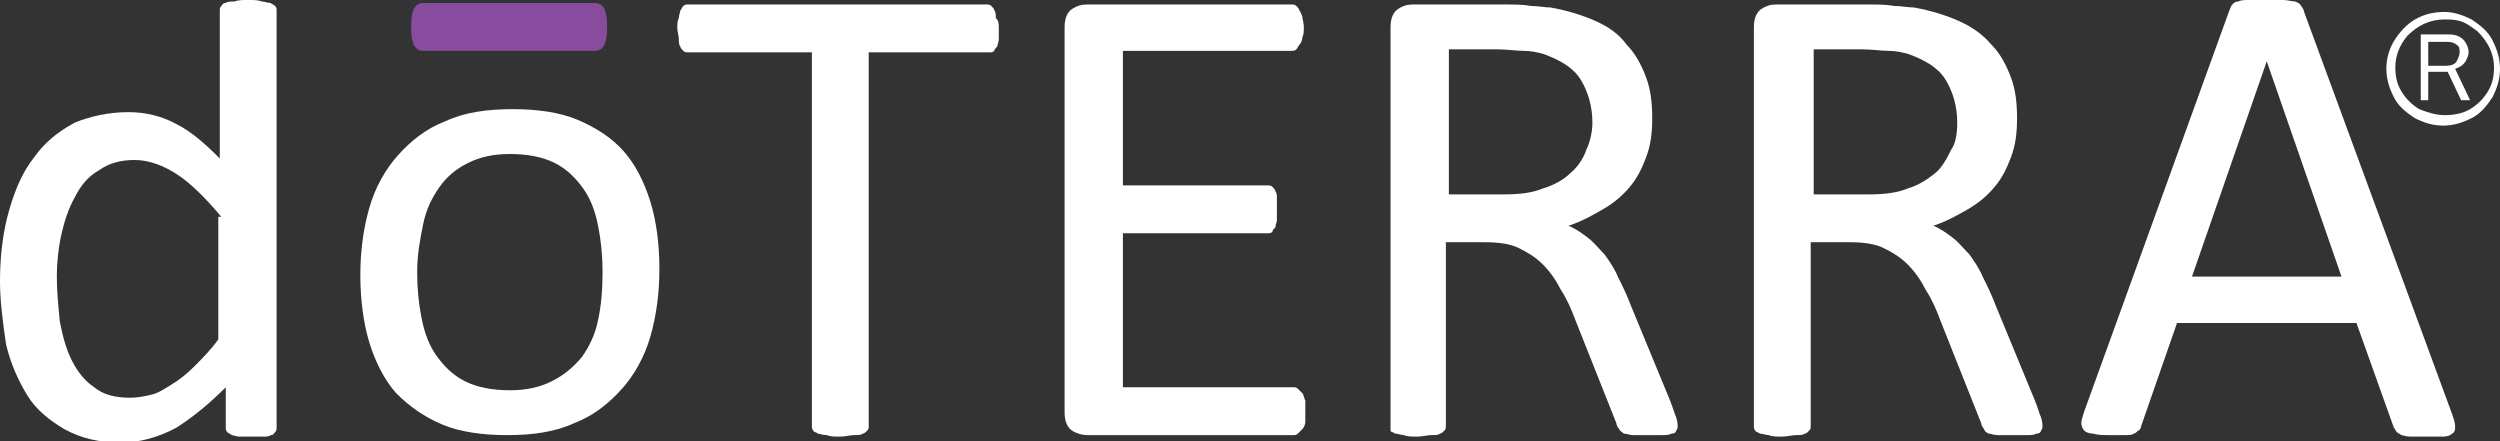 <?xml version="1.0" encoding="utf-8"?> <svg xmlns="http://www.w3.org/2000/svg" xmlns:xlink="http://www.w3.org/1999/xlink" version="1.1" id="Layer_1" x="0px" y="0px" viewBox="0 0 167.2 29.5" style="enable-background:new 0 0 167.2 29.5;" xml:space="preserve"><rect x="0" y="0" width="167.2" height="29.5" fill="#333333" stroke="none"/> <style type="text/css"> .st0{fill-rule:evenodd;clip-rule:evenodd;fill:#FFFFFF;} .st1{fill:#FFFFFF;} .st2{fill:#874C9E;} </style> <g> <path class="st0" d="M161.7,1.2c-0.6,0.3-1.1,0.8-1.5,1.4s-0.6,1.3-0.6,2s0.2,1.3,0.5,1.9s0.8,1,1.4,1.4c0.6,0.3,1.2,0.5,1.9,0.5 s1.3-0.2,1.9-0.5c0.6-0.3,1-0.8,1.4-1.4c0.3-0.6,0.5-1.2,0.5-1.9s-0.2-1.3-0.5-1.9s-0.8-1-1.4-1.4c-0.6-0.3-1.2-0.5-1.8-0.5 C162.9,0.8,162.3,0.9,161.7,1.2z M164.5,1.4c0.4,0.1,0.8,0.4,1.2,0.7c0.7,0.7,1.1,1.5,1.1,2.4c0,0.6-0.1,1.1-0.4,1.6 c-0.3,0.5-0.7,0.9-1.2,1.2s-1.1,0.4-1.7,0.4c-0.6,0-1.2-0.2-1.7-0.4c-0.5-0.3-0.9-0.7-1.2-1.2s-0.4-1-0.4-1.6 c0-0.8,0.3-1.5,0.8-2.1c0.7-0.7,1.5-1.1,2.5-1.1C163.8,1.3,164.1,1.3,164.5,1.4z M164.2,4.6c0.3-0.1,0.5-0.2,0.7-0.5 c0.1-0.2,0.2-0.4,0.2-0.6c0-0.3-0.1-0.5-0.3-0.8c-0.3-0.3-0.6-0.4-1.1-0.4h-1.8v4.4h0.5V4.8h1.3l0.9,1.9h0.6L164.2,4.6z M162.4,2.8 h1.3c0.3,0,0.5,0.1,0.6,0.2c0.2,0.1,0.2,0.3,0.2,0.5s-0.1,0.4-0.2,0.6c-0.1,0.2-0.4,0.3-0.7,0.3h-1.2L162.4,2.8L162.4,2.8z"></path> <path class="st0" d="M44.1,18c0,1.6-0.2,3.1-0.6,4.5c-0.4,1.4-1.1,2.6-1.9,3.5c-0.9,1-1.9,1.8-3.2,2.3c-1.3,0.6-2.8,0.8-4.5,0.8 c-1.6,0-3.1-0.2-4.3-0.7c-1.2-0.5-2.2-1.2-3.1-2.1c-0.8-0.9-1.4-2.1-1.8-3.4s-0.6-2.9-0.6-4.5s0.2-3.1,0.6-4.5s1.1-2.6,1.9-3.5 c0.9-1,1.9-1.8,3.2-2.3c1.3-0.6,2.8-0.8,4.5-0.8c1.6,0,3.1,0.2,4.3,0.7s2.3,1.2,3.1,2.1s1.4,2.1,1.8,3.4 C43.9,14.8,44.1,16.3,44.1,18z M40.3,18.2c0-1.1-0.1-2.1-0.3-3.1s-0.5-1.8-1-2.5s-1.1-1.3-1.9-1.7c-0.8-0.4-1.8-0.6-3-0.6 c-1.1,0-2,0.2-2.8,0.6c-0.8,0.4-1.4,0.9-1.9,1.6c-0.5,0.7-0.9,1.5-1.1,2.5s-0.4,2-0.4,3.2c0,1.1,0.1,2.1,0.3,3.1 c0.2,1,0.5,1.8,1,2.5s1.1,1.3,1.9,1.7c0.8,0.4,1.8,0.6,3,0.6c1.1,0,2-0.2,2.8-0.6s1.4-0.9,2-1.6c0.5-0.7,0.9-1.5,1.1-2.5 C40.2,20.5,40.3,19.4,40.3,18.2z"></path> <path class="st0" d="M164,27.7c0.1,0.3,0.2,0.6,0.2,0.8c0,0.2,0,0.4-0.2,0.5c-0.1,0.1-0.3,0.2-0.6,0.2s-0.6,0-1.1,0s-0.8,0-1.1,0 s-0.5-0.1-0.6-0.1c-0.1-0.1-0.2-0.1-0.3-0.2s-0.1-0.2-0.2-0.3l-2.5-7h-12l-2.4,6.9c0,0.1-0.1,0.3-0.2,0.3c-0.1,0.1-0.2,0.2-0.3,0.2 c-0.1,0.1-0.3,0.1-0.6,0.1s-0.6,0-1,0s-0.8,0-1.1-0.1c-0.3,0-0.5-0.1-0.6-0.2s-0.2-0.3-0.2-0.5s0.1-0.5,0.2-0.8l9.7-26.8 c0.1-0.2,0.1-0.3,0.2-0.4c0.1-0.1,0.2-0.2,0.4-0.2c0.2-0.1,0.4-0.1,0.7-0.1s0.7,0,1.1,0c0.5,0,0.9,0,1.2,0s0.6,0.1,0.8,0.1 c0.2,0.1,0.3,0.1,0.4,0.3c0.1,0.1,0.2,0.3,0.2,0.4L164,27.7z M151.6,4.1L151.6,4.1l-5,14.4h10L151.6,4.1z"></path> <path class="st0" d="M136.6,28.5c0,0.1,0,0.2-0.1,0.3c0,0.1-0.1,0.2-0.3,0.2c-0.2,0.1-0.4,0.1-0.6,0.1c-0.3,0-0.6,0-1.1,0 c-0.4,0-0.7,0-0.9,0c-0.3,0-0.4-0.1-0.6-0.1c-0.2-0.1-0.3-0.2-0.3-0.3c-0.1-0.1-0.2-0.3-0.2-0.4l-2.7-6.8c-0.3-0.8-0.6-1.5-1-2.1 c-0.3-0.6-0.7-1.2-1.2-1.7s-1-0.8-1.6-1.1c-0.6-0.3-1.4-0.4-2.3-0.4h-2.6v12.3c0,0.1,0,0.2-0.1,0.3c-0.1,0.1-0.2,0.2-0.3,0.2 c-0.1,0.1-0.3,0.1-0.6,0.1c-0.2,0-0.6,0.1-0.9,0.1c-0.4,0-0.7,0-0.9-0.1c-0.2,0-0.4-0.1-0.6-0.1c-0.1-0.1-0.3-0.1-0.3-0.2 c-0.1-0.1-0.1-0.2-0.1-0.3V1.8c0-0.6,0.2-1,0.5-1.2s0.6-0.3,1-0.3h6.1c0.7,0,1.3,0,1.8,0.1c0.5,0,0.9,0.1,1.3,0.1 c1.1,0.2,2.1,0.5,3,0.9c0.9,0.4,1.6,0.9,2.2,1.6c0.6,0.6,1,1.4,1.3,2.2s0.4,1.7,0.4,2.7s-0.1,1.8-0.4,2.6c-0.3,0.8-0.6,1.4-1.1,2 s-1.1,1.1-1.8,1.5s-1.4,0.8-2.3,1.1c0.5,0.2,0.9,0.5,1.3,0.8c0.4,0.3,0.7,0.7,1.1,1.1c0.3,0.4,0.7,1,0.9,1.5c0.3,0.6,0.6,1.2,0.9,2 l2.6,6.3c0.2,0.5,0.3,0.9,0.4,1.1C136.6,28.2,136.6,28.4,136.6,28.5z M130.9,8.2c0-1.1-0.3-2.1-0.8-2.9s-1.4-1.3-2.5-1.7 c-0.4-0.1-0.8-0.2-1.3-0.2s-1.1-0.1-1.8-0.1h-3.2V13h3.7c1,0,1.9-0.1,2.6-0.4c0.7-0.2,1.3-0.6,1.8-1s0.8-1,1.1-1.6 C130.8,9.6,130.9,8.9,130.9,8.2z"></path> <path class="st0" d="M112.2,28.5c0,0.1,0,0.2-0.1,0.3c0,0.1-0.1,0.2-0.3,0.2c-0.2,0.1-0.4,0.1-0.6,0.1c-0.3,0-0.6,0-1.1,0 c-0.4,0-0.7,0-0.9,0c-0.2,0-0.4-0.1-0.6-0.1c-0.1-0.1-0.3-0.2-0.3-0.3c-0.1-0.1-0.2-0.3-0.2-0.4l-2.7-6.8c-0.3-0.8-0.6-1.5-1-2.1 c-0.3-0.6-0.7-1.2-1.2-1.7s-1-0.8-1.6-1.1c-0.6-0.3-1.4-0.4-2.3-0.4h-2.6v12.3c0,0.1,0,0.2-0.1,0.3c-0.1,0.1-0.2,0.2-0.3,0.2 c-0.1,0.1-0.3,0.1-0.6,0.1c-0.2,0-0.6,0.1-0.9,0.1c-0.4,0-0.7,0-0.9-0.1c-0.2,0-0.4-0.1-0.6-0.1c-0.1-0.1-0.3-0.1-0.3-0.2 c0-0.1,0-0.2,0-0.3V1.8c0-0.6,0.2-1,0.5-1.2s0.6-0.3,1-0.3h6.1c0.7,0,1.3,0,1.8,0.1c0.5,0,0.9,0.1,1.3,0.1c1.1,0.2,2.1,0.5,3,0.9 s1.6,0.9,2.1,1.6c0.6,0.6,1,1.4,1.3,2.2s0.4,1.7,0.4,2.7s-0.1,1.8-0.4,2.6s-0.6,1.4-1.1,2s-1.1,1.1-1.8,1.5 c-0.7,0.4-1.4,0.8-2.3,1.1c0.5,0.2,0.9,0.5,1.3,0.8c0.4,0.3,0.7,0.7,1.1,1.1c0.3,0.4,0.7,1,0.9,1.5c0.3,0.6,0.6,1.2,0.9,2l2.6,6.3 c0.2,0.5,0.3,0.9,0.4,1.1C112.2,28.2,112.2,28.4,112.2,28.5z M106.5,8.2c0-1.1-0.3-2.1-0.8-2.9s-1.4-1.3-2.5-1.7 c-0.4-0.1-0.8-0.2-1.3-0.2s-1.1-0.1-1.8-0.1h-3.2V13h3.7c1,0,1.9-0.1,2.6-0.4c0.7-0.2,1.4-0.6,1.8-1c0.5-0.4,0.9-1,1.1-1.6 C106.3,9.6,106.5,8.9,106.5,8.2z"></path> <path class="st1" d="M87.3,27.5c0,0.3,0,0.5,0,0.7s-0.1,0.4-0.2,0.5s-0.2,0.2-0.3,0.3c-0.1,0.1-0.2,0.1-0.3,0.1H72.7 c-0.3,0-0.7-0.1-1-0.3c-0.3-0.2-0.5-0.6-0.5-1.2V1.8c0-0.6,0.2-1,0.5-1.2s0.6-0.3,1-0.3h13.7c0.1,0,0.2,0,0.3,0.1 c0.1,0.1,0.2,0.2,0.2,0.3C87,0.8,87,0.9,87.1,1.1c0,0.2,0.1,0.4,0.1,0.7s0,0.5-0.1,0.7c0,0.2-0.1,0.4-0.2,0.5s-0.1,0.2-0.2,0.3 s-0.2,0.1-0.3,0.1H75.1v9h9.7c0.1,0,0.2,0,0.3,0.1c0.1,0.1,0.2,0.2,0.2,0.3c0.1,0.1,0.1,0.3,0.1,0.5s0,0.5,0,0.7c0,0.3,0,0.5,0,0.7 s-0.1,0.3-0.1,0.5c-0.1,0.1-0.2,0.2-0.2,0.3c-0.1,0.1-0.2,0.1-0.3,0.1h-9.7v10.3h11.4c0.1,0,0.2,0,0.3,0.1c0.1,0.1,0.2,0.2,0.3,0.3 c0.1,0.1,0.1,0.3,0.2,0.5C87.3,26.9,87.3,27.2,87.3,27.5z"></path> <path class="st1" d="M66.8,1.9c0,0.3,0,0.5,0,0.7c0,0.2-0.1,0.4-0.1,0.5c-0.1,0.1-0.2,0.2-0.2,0.3c-0.1,0.1-0.2,0.1-0.3,0.1h-8.1 v25c0,0.1,0,0.2-0.1,0.3c-0.1,0.1-0.2,0.2-0.3,0.2c-0.1,0.1-0.3,0.1-0.6,0.1c-0.2,0-0.6,0.1-0.9,0.1c-0.4,0-0.7,0-0.9-0.1 c-0.3,0-0.5-0.1-0.6-0.1c-0.1-0.1-0.3-0.1-0.3-0.2c-0.1-0.1-0.1-0.2-0.1-0.3v-25H46c-0.1,0-0.2,0-0.3-0.1s-0.2-0.2-0.2-0.3 c-0.1-0.1-0.1-0.3-0.1-0.5s-0.1-0.5-0.1-0.7c0-0.3,0-0.5,0.1-0.7c0-0.2,0.1-0.4,0.1-0.5c0.1-0.1,0.1-0.2,0.2-0.3 c0.1-0.1,0.2-0.1,0.3-0.1h20c0.1,0,0.2,0,0.3,0.1c0.1,0.1,0.2,0.2,0.2,0.3c0.1,0.1,0.1,0.3,0.1,0.5C66.8,1.4,66.8,1.6,66.8,1.9z"></path> <path class="st2" d="M28.3,3.4c-0.8,0-0.8-1.1-0.8-1.6s0-1.6,0.8-1.6h11.5c0.8,0,0.8,1.1,0.8,1.6s0,1.6-0.8,1.6H28.3z"></path> <path class="st0" d="M18.5,28.6c0,0.1,0,0.2-0.1,0.3c-0.1,0.1-0.1,0.2-0.3,0.2c-0.1,0.1-0.3,0.1-0.5,0.1s-0.5,0-0.8,0s-0.6,0-0.8,0 c-0.2,0-0.4-0.1-0.5-0.1c-0.1-0.1-0.2-0.1-0.3-0.2s-0.1-0.2-0.1-0.3v-2.7c-1.1,1.1-2.2,2-3.3,2.7c-1.1,0.6-2.4,1-3.7,1 c-1.5,0-2.7-0.3-3.8-0.9c-1-0.6-1.9-1.3-2.5-2.3S0.7,24.3,0.4,23C0.2,21.6,0,20.2,0,18.8c0-1.7,0.2-3.3,0.6-4.7s0.9-2.6,1.7-3.6 C3,9.5,3.9,8.8,5,8.2c1-0.4,2.2-0.7,3.6-0.7c1.2,0,2.3,0.3,3.2,0.8c1,0.5,1.9,1.3,2.9,2.3V0.7c0-0.1,0-0.2,0.1-0.3s0.1-0.2,0.3-0.2 c0.1-0.1,0.3-0.1,0.6-0.1C15.9,0,16.2,0,16.6,0s0.7,0,0.9,0.1c0.2,0,0.4,0.1,0.6,0.1c0.1,0.1,0.2,0.1,0.3,0.2 c0.1,0.1,0.1,0.2,0.1,0.3V28.6z M14.8,14.5c-1-1.2-2-2.2-2.9-2.8c-0.9-0.6-1.9-1-2.9-1c-0.9,0-1.7,0.2-2.4,0.7 c-0.7,0.4-1.2,1-1.6,1.8c-0.4,0.7-0.7,1.6-0.9,2.5c-0.2,0.9-0.3,1.9-0.3,2.8c0,1,0.1,2,0.2,3c0.2,1,0.4,1.8,0.8,2.6 c0.4,0.8,0.9,1.4,1.5,1.8c0.6,0.5,1.4,0.7,2.4,0.7c0.5,0,1-0.1,1.4-0.2c0.5-0.1,0.9-0.4,1.4-0.7c0.5-0.3,1-0.7,1.5-1.2 s1.1-1.1,1.6-1.8v-8.2H14.8z"></path> </g> </svg> 